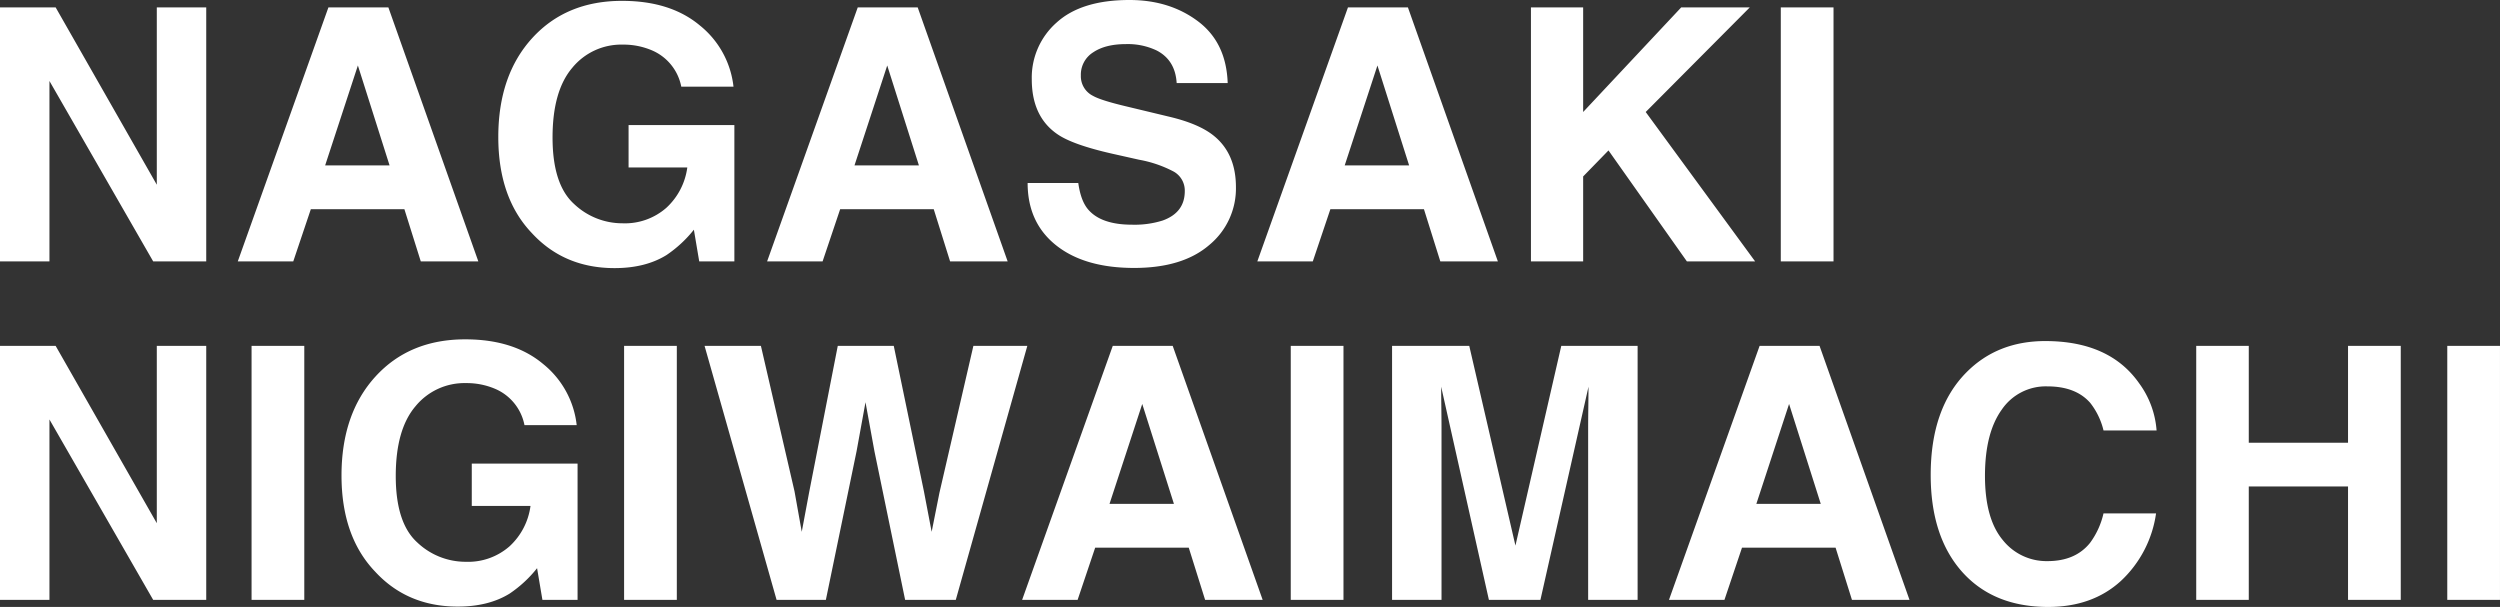 <svg xmlns="http://www.w3.org/2000/svg" width="694.278" height="168.553" viewBox="0 0 694.278 168.553">
  <rect x="0" y="0" width="694.278" height="168.553" fill="#333333" stroke="none"/>
  <path id="パス_1876" data-name="パス 1876" d="M64.5,0H49.766L20.959-50.1V0H7.226V-70.533H22.682L50.771-21.294V-70.533H64.5Zm55.029-14.5H93.55L88.669,0H73.261l25.17-70.533h16.652L140.062,0H124.079Zm-4.115-12.154-8.8-27.754L97.521-26.653Zm76.85,24.931q-5.838,3.589-14.355,3.589-14.021,0-22.969-9.714-9.331-9.762-9.331-26.7,0-17.131,9.427-27.467T179.97-72.352q13.446,0,21.6,6.819a25.354,25.354,0,0,1,9.355,17.011h-14.5a13.809,13.809,0,0,0-8.183-10.1,20.1,20.1,0,0,0-8.087-1.579,17.563,17.563,0,0,0-14,6.436q-5.479,6.436-5.479,19.356,0,13.016,5.934,18.423a19.485,19.485,0,0,0,13.494,5.407,17.431,17.431,0,0,0,12.154-4.283,18.514,18.514,0,0,0,5.838-11.221H181.788V-37.851h29.381V0h-9.762l-1.483-8.8A33.8,33.8,0,0,1,192.268-1.723ZM266.533-14.5H240.55L235.669,0H220.261l25.17-70.533h16.652L287.062,0H271.079Zm-4.115-12.154-8.8-27.754-9.092,27.754ZM321.61-10.192a25.954,25.954,0,0,0,8.47-1.148q6.173-2.2,6.173-8.183a6.038,6.038,0,0,0-3.062-5.407,32.932,32.932,0,0,0-9.618-3.3l-7.465-1.675Q305.1-32.4,300.891-35.314q-7.13-4.881-7.13-15.265a20.384,20.384,0,0,1,6.891-15.743q6.891-6.269,20.241-6.269,11.149,0,19.021,5.91t8.254,17.155H334q-.383-6.364-5.551-9.044a18.616,18.616,0,0,0-8.565-1.771q-5.694,0-9.092,2.3a7.314,7.314,0,0,0-3.4,6.412,6.069,6.069,0,0,0,3.35,5.646q2.153,1.244,9.188,2.919l12.154,2.919q7.991,1.914,12.059,5.12,6.316,4.977,6.316,14.4A20.327,20.327,0,0,1,343.072-4.57q-7.393,6.388-20.887,6.388-13.781,0-21.677-6.292t-7.9-17.3h14.068q.67,4.833,2.632,7.226Q312.9-10.192,321.61-10.192ZM402.671-14.5H376.688L371.807,0H356.4l25.17-70.533h16.652L423.2,0H407.217Zm-4.115-12.154-8.8-27.754-9.092,27.754ZM494.642,0H475.692L453.92-30.816l-7.034,7.226V0h-14.5V-70.533h14.5v29.046l27.228-29.046h19.045l-28.9,29.046Zm7.13-70.533h14.643V0H501.771ZM64.5,94H49.766L20.959,43.9V94H7.226V23.467H22.682L50.771,72.706V23.467H64.5ZM77.089,23.467H91.731V94H77.089Zm71.634,68.811q-5.838,3.589-14.355,3.589-14.021,0-22.969-9.714-9.331-9.762-9.331-26.7,0-17.131,9.427-27.467t24.931-10.336q13.446,0,21.6,6.819a25.354,25.354,0,0,1,9.355,17.011h-14.5a13.809,13.809,0,0,0-8.183-10.1,20.1,20.1,0,0,0-8.087-1.579,17.563,17.563,0,0,0-14,6.436q-5.479,6.436-5.479,19.356,0,13.016,5.934,18.423a19.485,19.485,0,0,0,13.494,5.407,17.431,17.431,0,0,0,12.154-4.283,18.514,18.514,0,0,0,5.838-11.221H138.243V56.149h29.381V94h-9.762l-1.483-8.8A33.8,33.8,0,0,1,148.723,92.277Zm31.821-68.811h14.643V94H180.544Zm97,0h14.978L272.658,94H258.59l-8.518-41.248-2.488-13.638L245.1,52.752,236.578,94H222.893l-20-70.533h15.647l9.331,40.387,2.01,11.245,2.058-11.006,7.943-40.626h15.552l8.374,40.387L265.959,75.1l2.153-10.814ZM337.354,79.5H311.37L306.489,94H291.081l25.17-70.533H332.9L357.882,94H341.9Zm-4.115-12.154-8.8-27.754-9.092,27.754Zm32.443-43.88h14.643V94H365.682ZM407.552,94H393.818V23.467h21.438l12.824,55.46,12.729-55.46h21.2V94H448.273V46.292q0-2.058.048-5.766t.048-5.718L435.019,94H420.711L407.456,34.808q0,2.01.048,5.718t.048,5.766ZM516.988,79.5H491L486.124,94H470.716l25.17-70.533h16.652L537.517,94H521.534Zm-4.115-12.154-8.8-27.754-9.092,27.754Zm83.357,21.39q-7.9,7.226-20.193,7.226-15.217,0-23.926-9.762-8.709-9.81-8.709-26.893,0-18.471,9.905-28.472,8.613-8.709,21.916-8.709,17.8,0,26.031,11.676a25.277,25.277,0,0,1,4.881,13.159H591.4a19.907,19.907,0,0,0-3.685-7.656q-4.02-4.594-11.915-4.594A14.771,14.771,0,0,0,563.117,41.2q-4.642,6.484-4.642,18.351t4.9,17.777a15.5,15.5,0,0,0,12.465,5.91q7.752,0,11.819-5.072a22.034,22.034,0,0,0,3.732-8.183h14.595A31.719,31.719,0,0,1,596.23,88.736ZM659.3,94V62.514H631.736V94H617.142V23.467h14.595V50.359H659.3V23.467h14.643V94Zm27.563-70.533H701.5V94H686.861Z" transform="translate(-7.226 72.591)" fill="#fff"/>
</svg>
